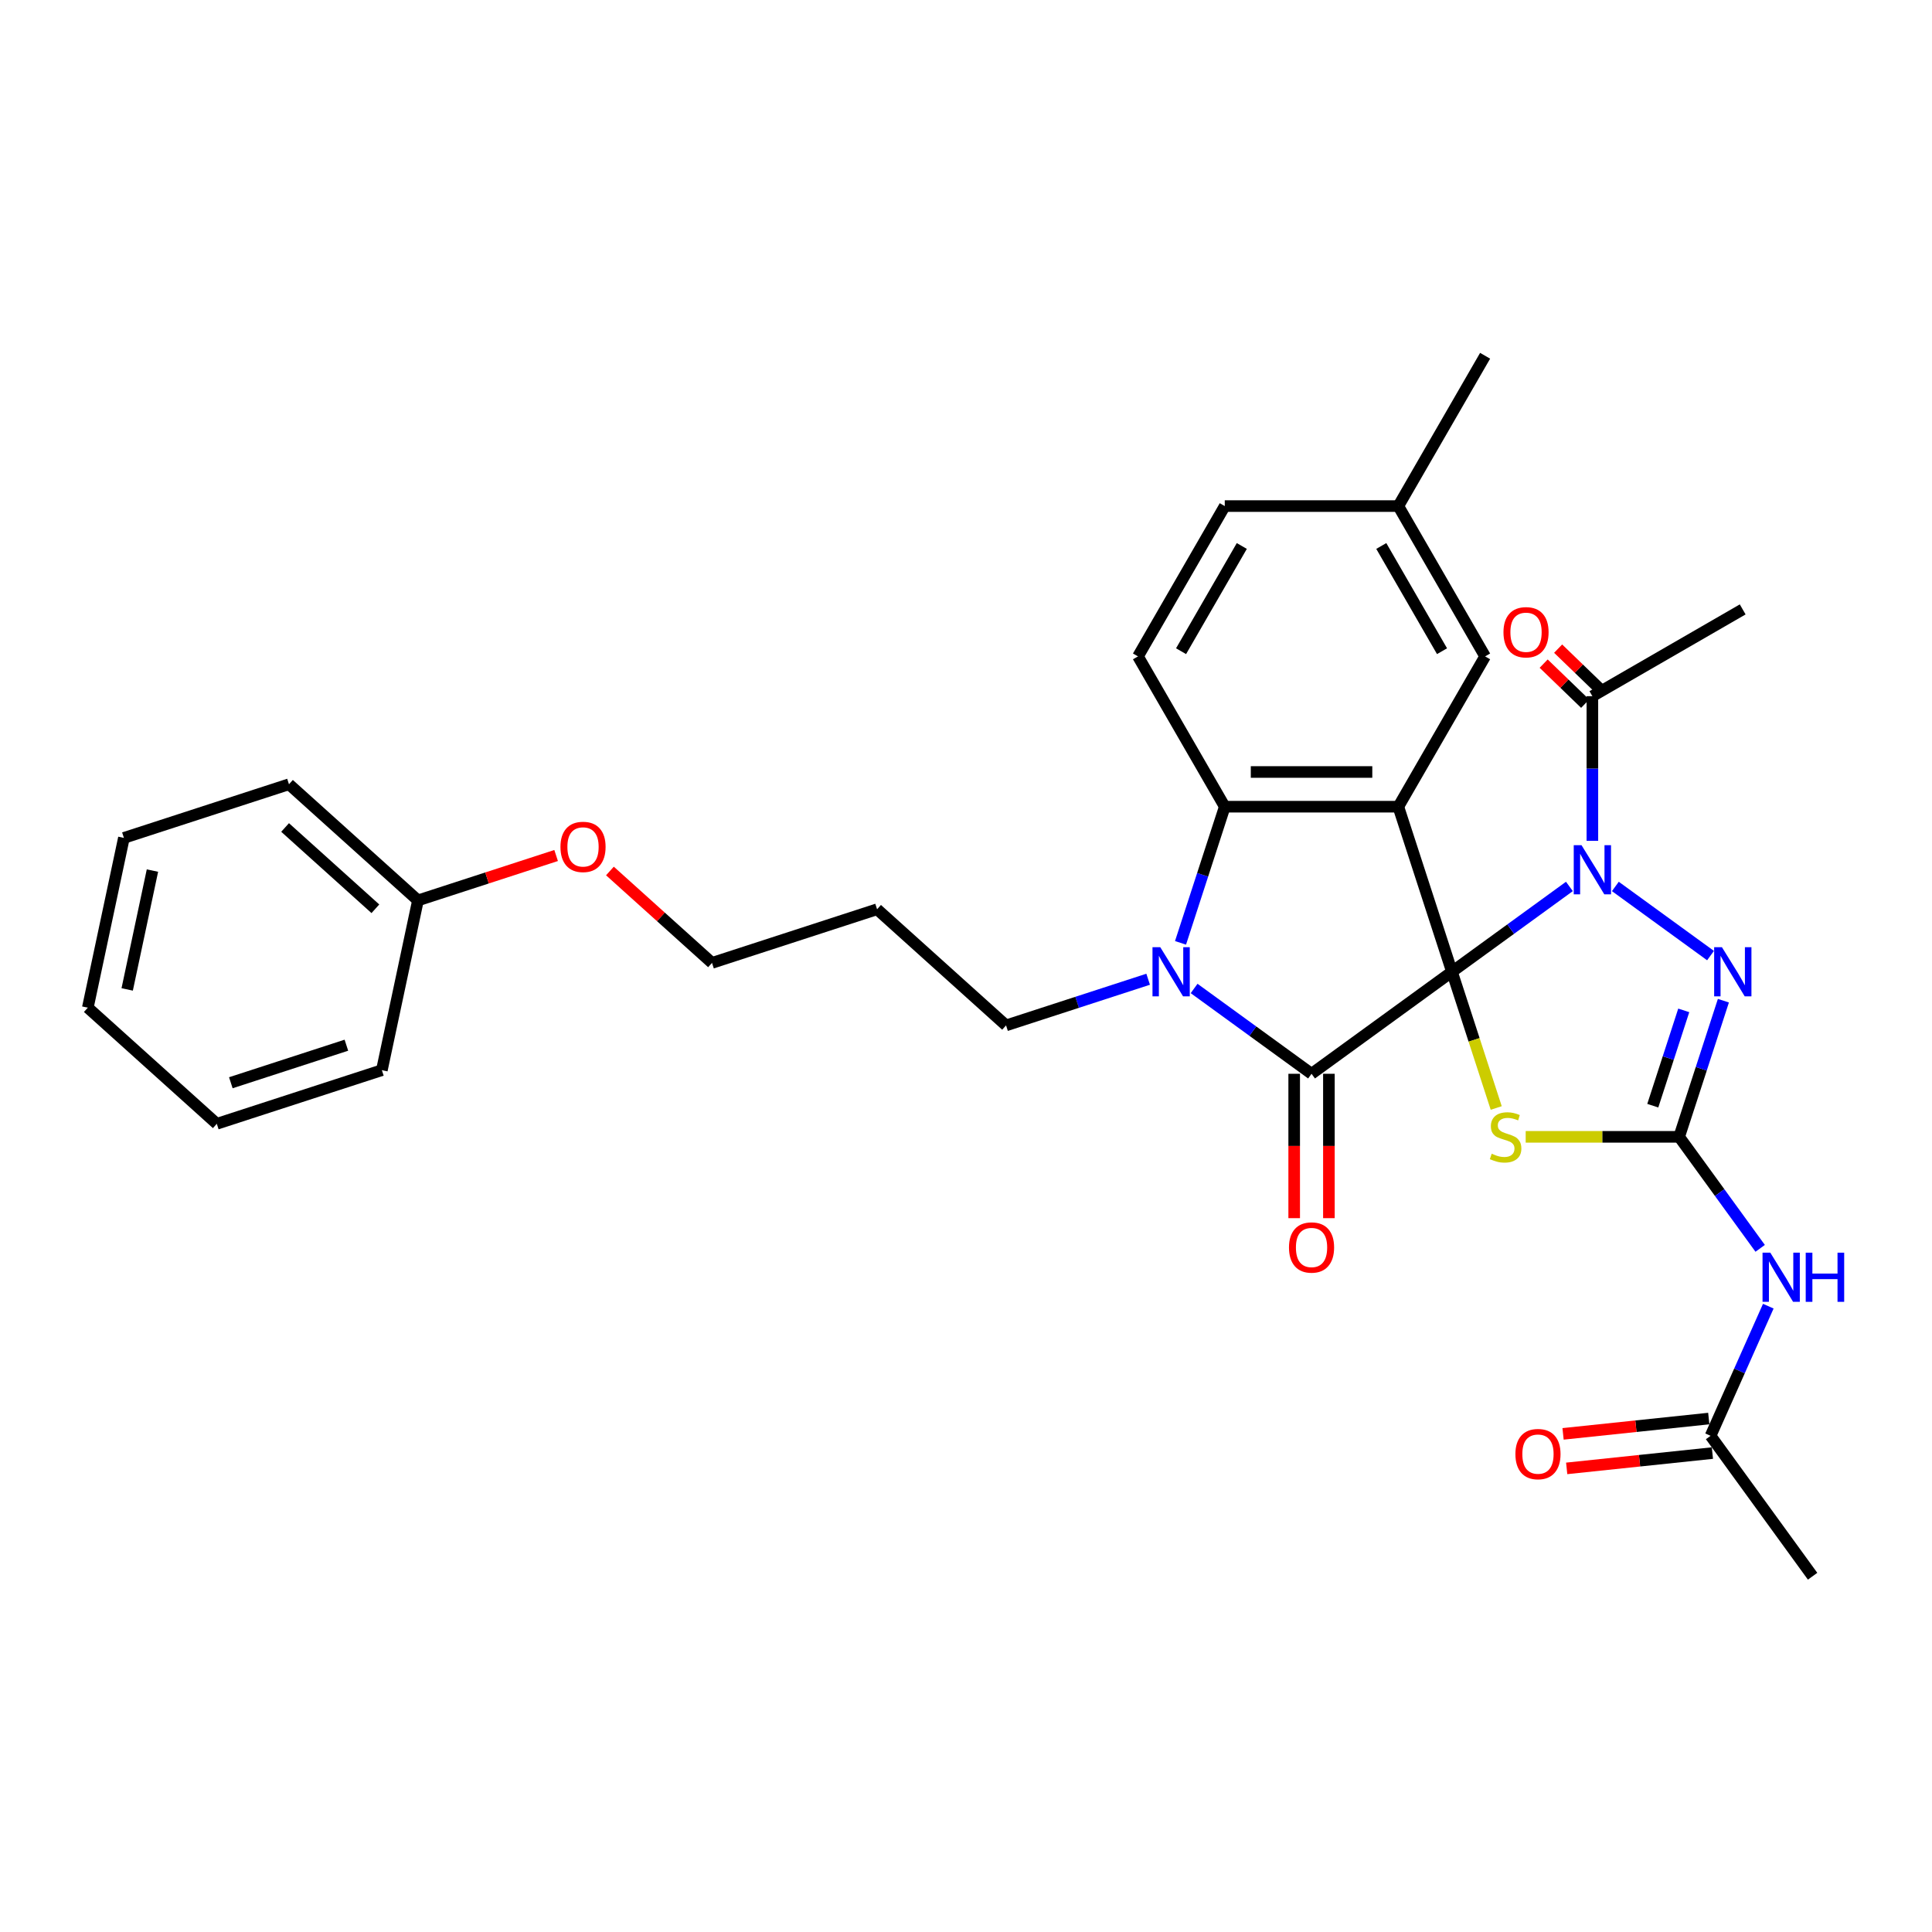 <?xml version='1.0' encoding='iso-8859-1'?>
<svg version='1.1' baseProfile='full'
              xmlns='http://www.w3.org/2000/svg'
                      xmlns:rdkit='http://www.rdkit.org/xml'
                      xmlns:xlink='http://www.w3.org/1999/xlink'
                  xml:space='preserve'
width='1000px' height='1000px' viewBox='0 0 1000 1000'>
<!-- END OF HEADER -->
<rect style='opacity:1.0;fill:#FFFFFF;stroke:none' width='1000' height='1000' x='0' y='0'> </rect>
<path class='bond-0' d='M 751.533,502.987 L 781.925,480.906' style='fill:none;fill-rule:evenodd;stroke:#000000;stroke-width:6px;stroke-linecap:butt;stroke-linejoin:miter;stroke-opacity:1' />
<path class='bond-0' d='M 781.925,480.906 L 812.318,458.824' style='fill:none;fill-rule:evenodd;stroke:#0000FF;stroke-width:6px;stroke-linecap:butt;stroke-linejoin:miter;stroke-opacity:1' />
<path class='bond-1' d='M 751.533,502.987 L 678.854,555.791' style='fill:none;fill-rule:evenodd;stroke:#000000;stroke-width:6px;stroke-linecap:butt;stroke-linejoin:miter;stroke-opacity:1' />
<path class='bond-2' d='M 751.533,502.987 L 723.772,417.547' style='fill:none;fill-rule:evenodd;stroke:#000000;stroke-width:6px;stroke-linecap:butt;stroke-linejoin:miter;stroke-opacity:1' />
<path class='bond-3' d='M 751.533,502.987 L 762.988,538.241' style='fill:none;fill-rule:evenodd;stroke:#000000;stroke-width:6px;stroke-linecap:butt;stroke-linejoin:miter;stroke-opacity:1' />
<path class='bond-3' d='M 762.988,538.241 L 774.443,573.496' style='fill:none;fill-rule:evenodd;stroke:#CCCC00;stroke-width:6px;stroke-linecap:butt;stroke-linejoin:miter;stroke-opacity:1' />
<path class='bond-6' d='M 836.107,458.824 L 885.365,494.612' style='fill:none;fill-rule:evenodd;stroke:#0000FF;stroke-width:6px;stroke-linecap:butt;stroke-linejoin:miter;stroke-opacity:1' />
<path class='bond-9' d='M 824.212,435.216 L 824.212,397.781' style='fill:none;fill-rule:evenodd;stroke:#0000FF;stroke-width:6px;stroke-linecap:butt;stroke-linejoin:miter;stroke-opacity:1' />
<path class='bond-9' d='M 824.212,397.781 L 824.212,360.346' style='fill:none;fill-rule:evenodd;stroke:#000000;stroke-width:6px;stroke-linecap:butt;stroke-linejoin:miter;stroke-opacity:1' />
<path class='bond-5' d='M 678.854,555.791 L 648.461,533.71' style='fill:none;fill-rule:evenodd;stroke:#000000;stroke-width:6px;stroke-linecap:butt;stroke-linejoin:miter;stroke-opacity:1' />
<path class='bond-5' d='M 648.461,533.71 L 618.069,511.629' style='fill:none;fill-rule:evenodd;stroke:#0000FF;stroke-width:6px;stroke-linecap:butt;stroke-linejoin:miter;stroke-opacity:1' />
<path class='bond-13' d='M 669.87,555.791 L 669.87,593.154' style='fill:none;fill-rule:evenodd;stroke:#000000;stroke-width:6px;stroke-linecap:butt;stroke-linejoin:miter;stroke-opacity:1' />
<path class='bond-13' d='M 669.87,593.154 L 669.87,630.517' style='fill:none;fill-rule:evenodd;stroke:#FF0000;stroke-width:6px;stroke-linecap:butt;stroke-linejoin:miter;stroke-opacity:1' />
<path class='bond-13' d='M 687.838,555.791 L 687.838,593.154' style='fill:none;fill-rule:evenodd;stroke:#000000;stroke-width:6px;stroke-linecap:butt;stroke-linejoin:miter;stroke-opacity:1' />
<path class='bond-13' d='M 687.838,593.154 L 687.838,630.517' style='fill:none;fill-rule:evenodd;stroke:#FF0000;stroke-width:6px;stroke-linecap:butt;stroke-linejoin:miter;stroke-opacity:1' />
<path class='bond-7' d='M 723.772,417.547 L 633.936,417.547' style='fill:none;fill-rule:evenodd;stroke:#000000;stroke-width:6px;stroke-linecap:butt;stroke-linejoin:miter;stroke-opacity:1' />
<path class='bond-7' d='M 710.297,399.58 L 647.411,399.58' style='fill:none;fill-rule:evenodd;stroke:#000000;stroke-width:6px;stroke-linecap:butt;stroke-linejoin:miter;stroke-opacity:1' />
<path class='bond-10' d='M 723.772,417.547 L 768.69,339.747' style='fill:none;fill-rule:evenodd;stroke:#000000;stroke-width:6px;stroke-linecap:butt;stroke-linejoin:miter;stroke-opacity:1' />
<path class='bond-4' d='M 789.697,588.426 L 829.414,588.426' style='fill:none;fill-rule:evenodd;stroke:#CCCC00;stroke-width:6px;stroke-linecap:butt;stroke-linejoin:miter;stroke-opacity:1' />
<path class='bond-4' d='M 829.414,588.426 L 869.13,588.426' style='fill:none;fill-rule:evenodd;stroke:#000000;stroke-width:6px;stroke-linecap:butt;stroke-linejoin:miter;stroke-opacity:1' />
<path class='bond-8' d='M 869.13,588.426 L 890.096,617.283' style='fill:none;fill-rule:evenodd;stroke:#000000;stroke-width:6px;stroke-linecap:butt;stroke-linejoin:miter;stroke-opacity:1' />
<path class='bond-8' d='M 890.096,617.283 L 911.061,646.139' style='fill:none;fill-rule:evenodd;stroke:#0000FF;stroke-width:6px;stroke-linecap:butt;stroke-linejoin:miter;stroke-opacity:1' />
<path class='bond-32' d='M 869.13,588.426 L 880.579,553.19' style='fill:none;fill-rule:evenodd;stroke:#000000;stroke-width:6px;stroke-linecap:butt;stroke-linejoin:miter;stroke-opacity:1' />
<path class='bond-32' d='M 880.579,553.19 L 892.028,517.954' style='fill:none;fill-rule:evenodd;stroke:#0000FF;stroke-width:6px;stroke-linecap:butt;stroke-linejoin:miter;stroke-opacity:1' />
<path class='bond-32' d='M 855.477,572.303 L 863.491,547.638' style='fill:none;fill-rule:evenodd;stroke:#000000;stroke-width:6px;stroke-linecap:butt;stroke-linejoin:miter;stroke-opacity:1' />
<path class='bond-32' d='M 863.491,547.638 L 871.506,522.972' style='fill:none;fill-rule:evenodd;stroke:#0000FF;stroke-width:6px;stroke-linecap:butt;stroke-linejoin:miter;stroke-opacity:1' />
<path class='bond-16' d='M 594.28,506.852 L 557.508,518.8' style='fill:none;fill-rule:evenodd;stroke:#0000FF;stroke-width:6px;stroke-linecap:butt;stroke-linejoin:miter;stroke-opacity:1' />
<path class='bond-16' d='M 557.508,518.8 L 520.735,530.748' style='fill:none;fill-rule:evenodd;stroke:#000000;stroke-width:6px;stroke-linecap:butt;stroke-linejoin:miter;stroke-opacity:1' />
<path class='bond-31' d='M 611.038,488.02 L 622.487,452.784' style='fill:none;fill-rule:evenodd;stroke:#0000FF;stroke-width:6px;stroke-linecap:butt;stroke-linejoin:miter;stroke-opacity:1' />
<path class='bond-31' d='M 622.487,452.784 L 633.936,417.547' style='fill:none;fill-rule:evenodd;stroke:#000000;stroke-width:6px;stroke-linecap:butt;stroke-linejoin:miter;stroke-opacity:1' />
<path class='bond-12' d='M 633.936,417.547 L 589.018,339.747' style='fill:none;fill-rule:evenodd;stroke:#000000;stroke-width:6px;stroke-linecap:butt;stroke-linejoin:miter;stroke-opacity:1' />
<path class='bond-11' d='M 915.271,676.072 L 900.333,709.624' style='fill:none;fill-rule:evenodd;stroke:#0000FF;stroke-width:6px;stroke-linecap:butt;stroke-linejoin:miter;stroke-opacity:1' />
<path class='bond-11' d='M 900.333,709.624 L 885.395,743.175' style='fill:none;fill-rule:evenodd;stroke:#000000;stroke-width:6px;stroke-linecap:butt;stroke-linejoin:miter;stroke-opacity:1' />
<path class='bond-14' d='M 827.957,356.469 L 817.222,346.101' style='fill:none;fill-rule:evenodd;stroke:#000000;stroke-width:6px;stroke-linecap:butt;stroke-linejoin:miter;stroke-opacity:1' />
<path class='bond-14' d='M 817.222,346.101 L 806.488,335.734' style='fill:none;fill-rule:evenodd;stroke:#FF0000;stroke-width:6px;stroke-linecap:butt;stroke-linejoin:miter;stroke-opacity:1' />
<path class='bond-14' d='M 820.468,364.223 L 809.733,353.856' style='fill:none;fill-rule:evenodd;stroke:#000000;stroke-width:6px;stroke-linecap:butt;stroke-linejoin:miter;stroke-opacity:1' />
<path class='bond-14' d='M 809.733,353.856 L 798.998,343.488' style='fill:none;fill-rule:evenodd;stroke:#FF0000;stroke-width:6px;stroke-linecap:butt;stroke-linejoin:miter;stroke-opacity:1' />
<path class='bond-21' d='M 824.212,360.346 L 902.013,315.428' style='fill:none;fill-rule:evenodd;stroke:#000000;stroke-width:6px;stroke-linecap:butt;stroke-linejoin:miter;stroke-opacity:1' />
<path class='bond-17' d='M 768.69,339.747 L 723.772,261.946' style='fill:none;fill-rule:evenodd;stroke:#000000;stroke-width:6px;stroke-linecap:butt;stroke-linejoin:miter;stroke-opacity:1' />
<path class='bond-17' d='M 746.392,337.06 L 714.95,282.6' style='fill:none;fill-rule:evenodd;stroke:#000000;stroke-width:6px;stroke-linecap:butt;stroke-linejoin:miter;stroke-opacity:1' />
<path class='bond-15' d='M 884.456,734.241 L 846.746,738.204' style='fill:none;fill-rule:evenodd;stroke:#000000;stroke-width:6px;stroke-linecap:butt;stroke-linejoin:miter;stroke-opacity:1' />
<path class='bond-15' d='M 846.746,738.204 L 809.036,742.168' style='fill:none;fill-rule:evenodd;stroke:#FF0000;stroke-width:6px;stroke-linecap:butt;stroke-linejoin:miter;stroke-opacity:1' />
<path class='bond-15' d='M 886.334,752.11 L 848.624,756.073' style='fill:none;fill-rule:evenodd;stroke:#000000;stroke-width:6px;stroke-linecap:butt;stroke-linejoin:miter;stroke-opacity:1' />
<path class='bond-15' d='M 848.624,756.073 L 810.915,760.036' style='fill:none;fill-rule:evenodd;stroke:#FF0000;stroke-width:6px;stroke-linecap:butt;stroke-linejoin:miter;stroke-opacity:1' />
<path class='bond-23' d='M 885.395,743.175 L 938.2,815.854' style='fill:none;fill-rule:evenodd;stroke:#000000;stroke-width:6px;stroke-linecap:butt;stroke-linejoin:miter;stroke-opacity:1' />
<path class='bond-33' d='M 589.018,339.747 L 633.936,261.946' style='fill:none;fill-rule:evenodd;stroke:#000000;stroke-width:6px;stroke-linecap:butt;stroke-linejoin:miter;stroke-opacity:1' />
<path class='bond-33' d='M 611.315,337.06 L 642.758,282.6' style='fill:none;fill-rule:evenodd;stroke:#000000;stroke-width:6px;stroke-linecap:butt;stroke-linejoin:miter;stroke-opacity:1' />
<path class='bond-19' d='M 520.735,530.748 L 453.974,470.636' style='fill:none;fill-rule:evenodd;stroke:#000000;stroke-width:6px;stroke-linecap:butt;stroke-linejoin:miter;stroke-opacity:1' />
<path class='bond-18' d='M 723.772,261.946 L 633.936,261.946' style='fill:none;fill-rule:evenodd;stroke:#000000;stroke-width:6px;stroke-linecap:butt;stroke-linejoin:miter;stroke-opacity:1' />
<path class='bond-25' d='M 723.772,261.946 L 768.69,184.146' style='fill:none;fill-rule:evenodd;stroke:#000000;stroke-width:6px;stroke-linecap:butt;stroke-linejoin:miter;stroke-opacity:1' />
<path class='bond-24' d='M 453.974,470.636 L 368.534,498.397' style='fill:none;fill-rule:evenodd;stroke:#000000;stroke-width:6px;stroke-linecap:butt;stroke-linejoin:miter;stroke-opacity:1' />
<path class='bond-20' d='M 216.333,466.045 L 252.091,454.427' style='fill:none;fill-rule:evenodd;stroke:#000000;stroke-width:6px;stroke-linecap:butt;stroke-linejoin:miter;stroke-opacity:1' />
<path class='bond-20' d='M 252.091,454.427 L 287.848,442.809' style='fill:none;fill-rule:evenodd;stroke:#FF0000;stroke-width:6px;stroke-linecap:butt;stroke-linejoin:miter;stroke-opacity:1' />
<path class='bond-26' d='M 216.333,466.045 L 149.572,405.933' style='fill:none;fill-rule:evenodd;stroke:#000000;stroke-width:6px;stroke-linecap:butt;stroke-linejoin:miter;stroke-opacity:1' />
<path class='bond-26' d='M 194.297,470.381 L 147.564,428.302' style='fill:none;fill-rule:evenodd;stroke:#000000;stroke-width:6px;stroke-linecap:butt;stroke-linejoin:miter;stroke-opacity:1' />
<path class='bond-27' d='M 216.333,466.045 L 197.655,553.919' style='fill:none;fill-rule:evenodd;stroke:#000000;stroke-width:6px;stroke-linecap:butt;stroke-linejoin:miter;stroke-opacity:1' />
<path class='bond-22' d='M 315.698,450.822 L 342.116,474.609' style='fill:none;fill-rule:evenodd;stroke:#FF0000;stroke-width:6px;stroke-linecap:butt;stroke-linejoin:miter;stroke-opacity:1' />
<path class='bond-22' d='M 342.116,474.609 L 368.534,498.397' style='fill:none;fill-rule:evenodd;stroke:#000000;stroke-width:6px;stroke-linecap:butt;stroke-linejoin:miter;stroke-opacity:1' />
<path class='bond-29' d='M 149.572,405.933 L 64.133,433.694' style='fill:none;fill-rule:evenodd;stroke:#000000;stroke-width:6px;stroke-linecap:butt;stroke-linejoin:miter;stroke-opacity:1' />
<path class='bond-28' d='M 197.655,553.919 L 112.216,581.679' style='fill:none;fill-rule:evenodd;stroke:#000000;stroke-width:6px;stroke-linecap:butt;stroke-linejoin:miter;stroke-opacity:1' />
<path class='bond-28' d='M 179.287,540.995 L 119.48,560.427' style='fill:none;fill-rule:evenodd;stroke:#000000;stroke-width:6px;stroke-linecap:butt;stroke-linejoin:miter;stroke-opacity:1' />
<path class='bond-30' d='M 112.216,581.679 L 45.455,521.567' style='fill:none;fill-rule:evenodd;stroke:#000000;stroke-width:6px;stroke-linecap:butt;stroke-linejoin:miter;stroke-opacity:1' />
<path class='bond-34' d='M 64.133,433.694 L 45.455,521.567' style='fill:none;fill-rule:evenodd;stroke:#000000;stroke-width:6px;stroke-linecap:butt;stroke-linejoin:miter;stroke-opacity:1' />
<path class='bond-34' d='M 78.906,450.611 L 65.831,512.122' style='fill:none;fill-rule:evenodd;stroke:#000000;stroke-width:6px;stroke-linecap:butt;stroke-linejoin:miter;stroke-opacity:1' />
<path  class='atom-1' d='M 818.588 437.462
L 826.925 450.937
Q 827.752 452.267, 829.081 454.674
Q 830.411 457.082, 830.483 457.226
L 830.483 437.462
L 833.861 437.462
L 833.861 462.903
L 830.375 462.903
L 821.427 448.17
Q 820.385 446.445, 819.271 444.469
Q 818.193 442.492, 817.87 441.882
L 817.87 462.903
L 814.564 462.903
L 814.564 437.462
L 818.588 437.462
' fill='#0000FF'/>
<path  class='atom-4' d='M 772.107 597.158
Q 772.395 597.266, 773.58 597.769
Q 774.766 598.272, 776.06 598.596
Q 777.389 598.883, 778.683 598.883
Q 781.091 598.883, 782.492 597.733
Q 783.894 596.548, 783.894 594.499
Q 783.894 593.098, 783.175 592.235
Q 782.492 591.373, 781.414 590.906
Q 780.336 590.439, 778.539 589.9
Q 776.275 589.217, 774.91 588.57
Q 773.58 587.923, 772.61 586.558
Q 771.676 585.192, 771.676 582.892
Q 771.676 579.694, 773.832 577.718
Q 776.024 575.741, 780.336 575.741
Q 783.283 575.741, 786.625 577.143
L 785.798 579.91
Q 782.744 578.652, 780.444 578.652
Q 777.964 578.652, 776.599 579.694
Q 775.233 580.7, 775.269 582.461
Q 775.269 583.827, 775.952 584.653
Q 776.671 585.48, 777.677 585.947
Q 778.719 586.414, 780.444 586.953
Q 782.744 587.672, 784.109 588.39
Q 785.475 589.109, 786.445 590.582
Q 787.451 592.02, 787.451 594.499
Q 787.451 598.021, 785.079 599.925
Q 782.744 601.794, 778.827 601.794
Q 776.563 601.794, 774.838 601.291
Q 773.149 600.824, 771.137 599.997
L 772.107 597.158
' fill='#CCCC00'/>
<path  class='atom-6' d='M 600.551 490.266
L 608.888 503.742
Q 609.714 505.071, 611.044 507.479
Q 612.373 509.886, 612.445 510.03
L 612.445 490.266
L 615.823 490.266
L 615.823 515.708
L 612.338 515.708
L 603.39 500.975
Q 602.348 499.25, 601.234 497.273
Q 600.156 495.297, 599.832 494.686
L 599.832 515.708
L 596.526 515.708
L 596.526 490.266
L 600.551 490.266
' fill='#0000FF'/>
<path  class='atom-7' d='M 891.268 490.266
L 899.604 503.742
Q 900.431 505.071, 901.76 507.479
Q 903.09 509.886, 903.162 510.03
L 903.162 490.266
L 906.54 490.266
L 906.54 515.708
L 903.054 515.708
L 894.106 500.975
Q 893.064 499.25, 891.95 497.273
Q 890.872 495.297, 890.549 494.686
L 890.549 515.708
L 887.243 515.708
L 887.243 490.266
L 891.268 490.266
' fill='#0000FF'/>
<path  class='atom-9' d='M 916.311 648.385
L 924.648 661.86
Q 925.474 663.19, 926.804 665.597
Q 928.134 668.005, 928.205 668.149
L 928.205 648.385
L 931.583 648.385
L 931.583 673.826
L 928.098 673.826
L 919.15 659.093
Q 918.108 657.368, 916.994 655.392
Q 915.916 653.416, 915.592 652.805
L 915.592 673.826
L 912.286 673.826
L 912.286 648.385
L 916.311 648.385
' fill='#0000FF'/>
<path  class='atom-9' d='M 934.638 648.385
L 938.087 648.385
L 938.087 659.201
L 951.096 659.201
L 951.096 648.385
L 954.545 648.385
L 954.545 673.826
L 951.096 673.826
L 951.096 662.076
L 938.087 662.076
L 938.087 673.826
L 934.638 673.826
L 934.638 648.385
' fill='#0000FF'/>
<path  class='atom-14' d='M 667.175 645.7
Q 667.175 639.591, 670.194 636.177
Q 673.212 632.763, 678.854 632.763
Q 684.496 632.763, 687.514 636.177
Q 690.533 639.591, 690.533 645.7
Q 690.533 651.88, 687.478 655.402
Q 684.424 658.888, 678.854 658.888
Q 673.248 658.888, 670.194 655.402
Q 667.175 651.916, 667.175 645.7
M 678.854 656.013
Q 682.735 656.013, 684.819 653.426
Q 686.939 650.802, 686.939 645.7
Q 686.939 640.705, 684.819 638.189
Q 682.735 635.638, 678.854 635.638
Q 674.973 635.638, 672.853 638.153
Q 670.769 640.669, 670.769 645.7
Q 670.769 650.838, 672.853 653.426
Q 674.973 656.013, 678.854 656.013
' fill='#FF0000'/>
<path  class='atom-15' d='M 778.192 327.251
Q 778.192 321.142, 781.21 317.729
Q 784.229 314.315, 789.871 314.315
Q 795.512 314.315, 798.531 317.729
Q 801.549 321.142, 801.549 327.251
Q 801.549 333.432, 798.495 336.954
Q 795.441 340.439, 789.871 340.439
Q 784.265 340.439, 781.21 336.954
Q 778.192 333.468, 778.192 327.251
M 789.871 337.564
Q 793.752 337.564, 795.836 334.977
Q 797.956 332.354, 797.956 327.251
Q 797.956 322.256, 795.836 319.741
Q 793.752 317.19, 789.871 317.19
Q 785.99 317.19, 783.87 319.705
Q 781.785 322.22, 781.785 327.251
Q 781.785 332.39, 783.87 334.977
Q 785.99 337.564, 789.871 337.564
' fill='#FF0000'/>
<path  class='atom-16' d='M 784.372 752.637
Q 784.372 746.529, 787.391 743.115
Q 790.409 739.701, 796.051 739.701
Q 801.693 739.701, 804.711 743.115
Q 807.73 746.529, 807.73 752.637
Q 807.73 758.818, 804.675 762.34
Q 801.621 765.825, 796.051 765.825
Q 790.445 765.825, 787.391 762.34
Q 784.372 758.854, 784.372 752.637
M 796.051 762.951
Q 799.932 762.951, 802.016 760.363
Q 804.136 757.74, 804.136 752.637
Q 804.136 747.643, 802.016 745.127
Q 799.932 742.576, 796.051 742.576
Q 792.17 742.576, 790.05 745.091
Q 787.966 747.607, 787.966 752.637
Q 787.966 757.776, 790.05 760.363
Q 792.17 762.951, 796.051 762.951
' fill='#FF0000'/>
<path  class='atom-23' d='M 290.094 438.356
Q 290.094 432.247, 293.113 428.834
Q 296.131 425.42, 301.773 425.42
Q 307.415 425.42, 310.433 428.834
Q 313.452 432.247, 313.452 438.356
Q 313.452 444.537, 310.397 448.059
Q 307.343 451.544, 301.773 451.544
Q 296.167 451.544, 293.113 448.059
Q 290.094 444.573, 290.094 438.356
M 301.773 448.669
Q 305.654 448.669, 307.738 446.082
Q 309.858 443.459, 309.858 438.356
Q 309.858 433.361, 307.738 430.846
Q 305.654 428.295, 301.773 428.295
Q 297.892 428.295, 295.772 430.81
Q 293.688 433.325, 293.688 438.356
Q 293.688 443.495, 295.772 446.082
Q 297.892 448.669, 301.773 448.669
' fill='#FF0000'/>
</svg>
